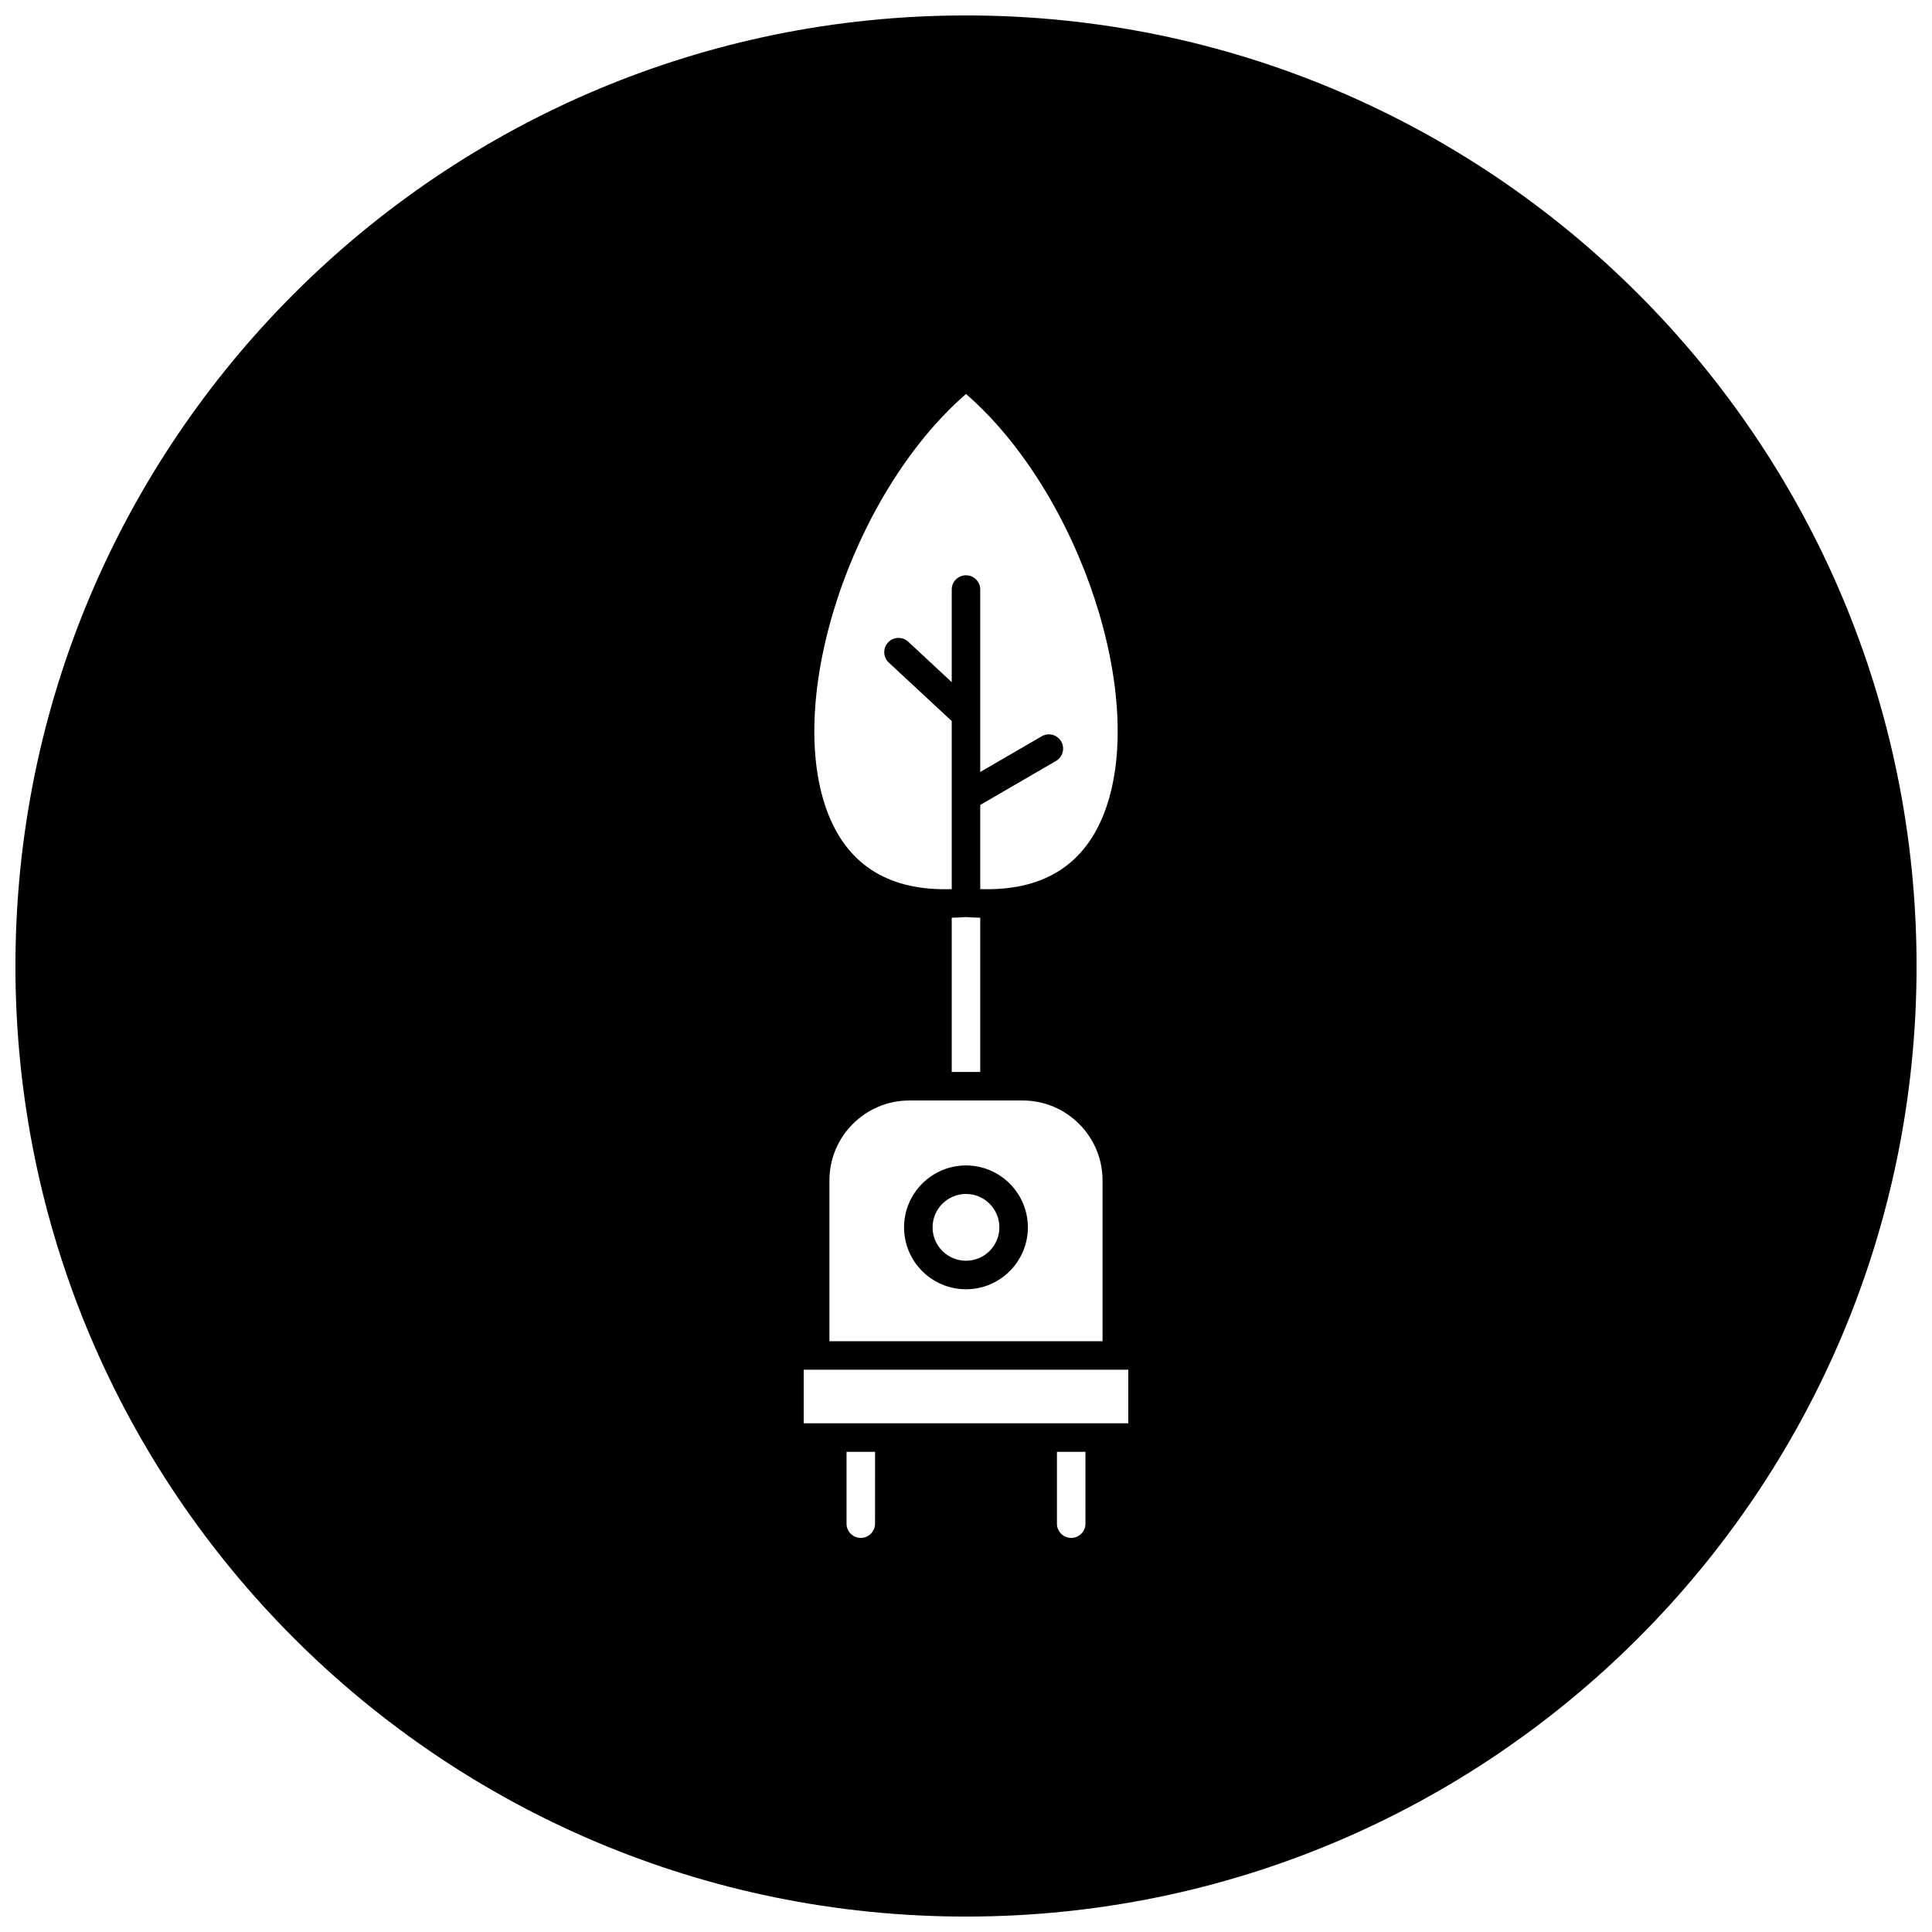 <?xml version="1.0" encoding="UTF-8"?>
<!-- Uploaded to: ICON Repo, www.iconrepo.com, Generator: ICON Repo Mixer Tools -->
<svg width="800px" height="800px" version="1.1" viewBox="144 144 512 512" xmlns="http://www.w3.org/2000/svg">
 <defs>
  <clipPath id="a">
   <path d="m148.09 148.09h503.81v503.81h-503.81z"/>
  </clipPath>
 </defs>
 <path d="m400 485.67c9.043 0 16.398-7.359 16.398-16.402 0-9.047-7.356-16.414-16.398-16.414-9.055 0-16.414 7.367-16.414 16.414 0 9.043 7.359 16.402 16.414 16.402zm0-25.262c4.875 0 8.844 3.969 8.844 8.855 0 4.875-3.965 8.848-8.844 8.848-4.887 0-8.855-3.969-8.855-8.848 0-4.887 3.969-8.855 8.855-8.855z"/>
 <g clip-path="url(#a)">
  <path d="m400 148.09c-139.12 0-251.91 112.78-251.91 251.91 0 139.12 112.79 251.91 251.91 251.91 139.12 0 251.91-112.78 251.91-251.91-0.004-139.12-112.79-251.91-251.91-251.91zm0 100.32c30.285 26.273 48.566 81.48 36.371 111.68-5.496 13.594-16.469 20.07-32.598 19.531v-22.301l20.086-11.664c1.797-1.047 2.414-3.359 1.367-5.164-1.043-1.797-3.344-2.414-5.164-1.367l-16.289 9.461v-48.355c0-2.086-1.691-3.777-3.777-3.777-2.086 0-3.777 1.691-3.777 3.777v24.547l-11.531-10.715c-1.527-1.422-3.918-1.336-5.34 0.195s-1.336 3.918 0.195 5.34l16.676 15.488v44.535c-16.078 0.551-27.094-5.934-32.586-19.527-12.207-30.195 6.082-85.406 36.367-111.68zm15.008 187.23c11.672 0 21.176 9.5 21.176 21.176v42.617h-72.379v-42.617c0-11.672 9.5-21.176 21.18-21.176zm-18.789-7.555v-40.879c1.246-0.035 2.484-0.07 3.773-0.18h0.004c1.285 0.109 2.527 0.145 3.777 0.18v40.879zm-20.324 119.7c0 2.086-1.691 3.777-3.777 3.777-2.086 0-3.777-1.691-3.777-3.777v-19.039h7.559zm55.758 0c0 2.086-1.691 3.777-3.777 3.777s-3.777-1.691-3.777-3.777v-19.039h7.559zm11.355-26.598h-86.02v-14.199h86.02z"/>
 </g>
</svg>